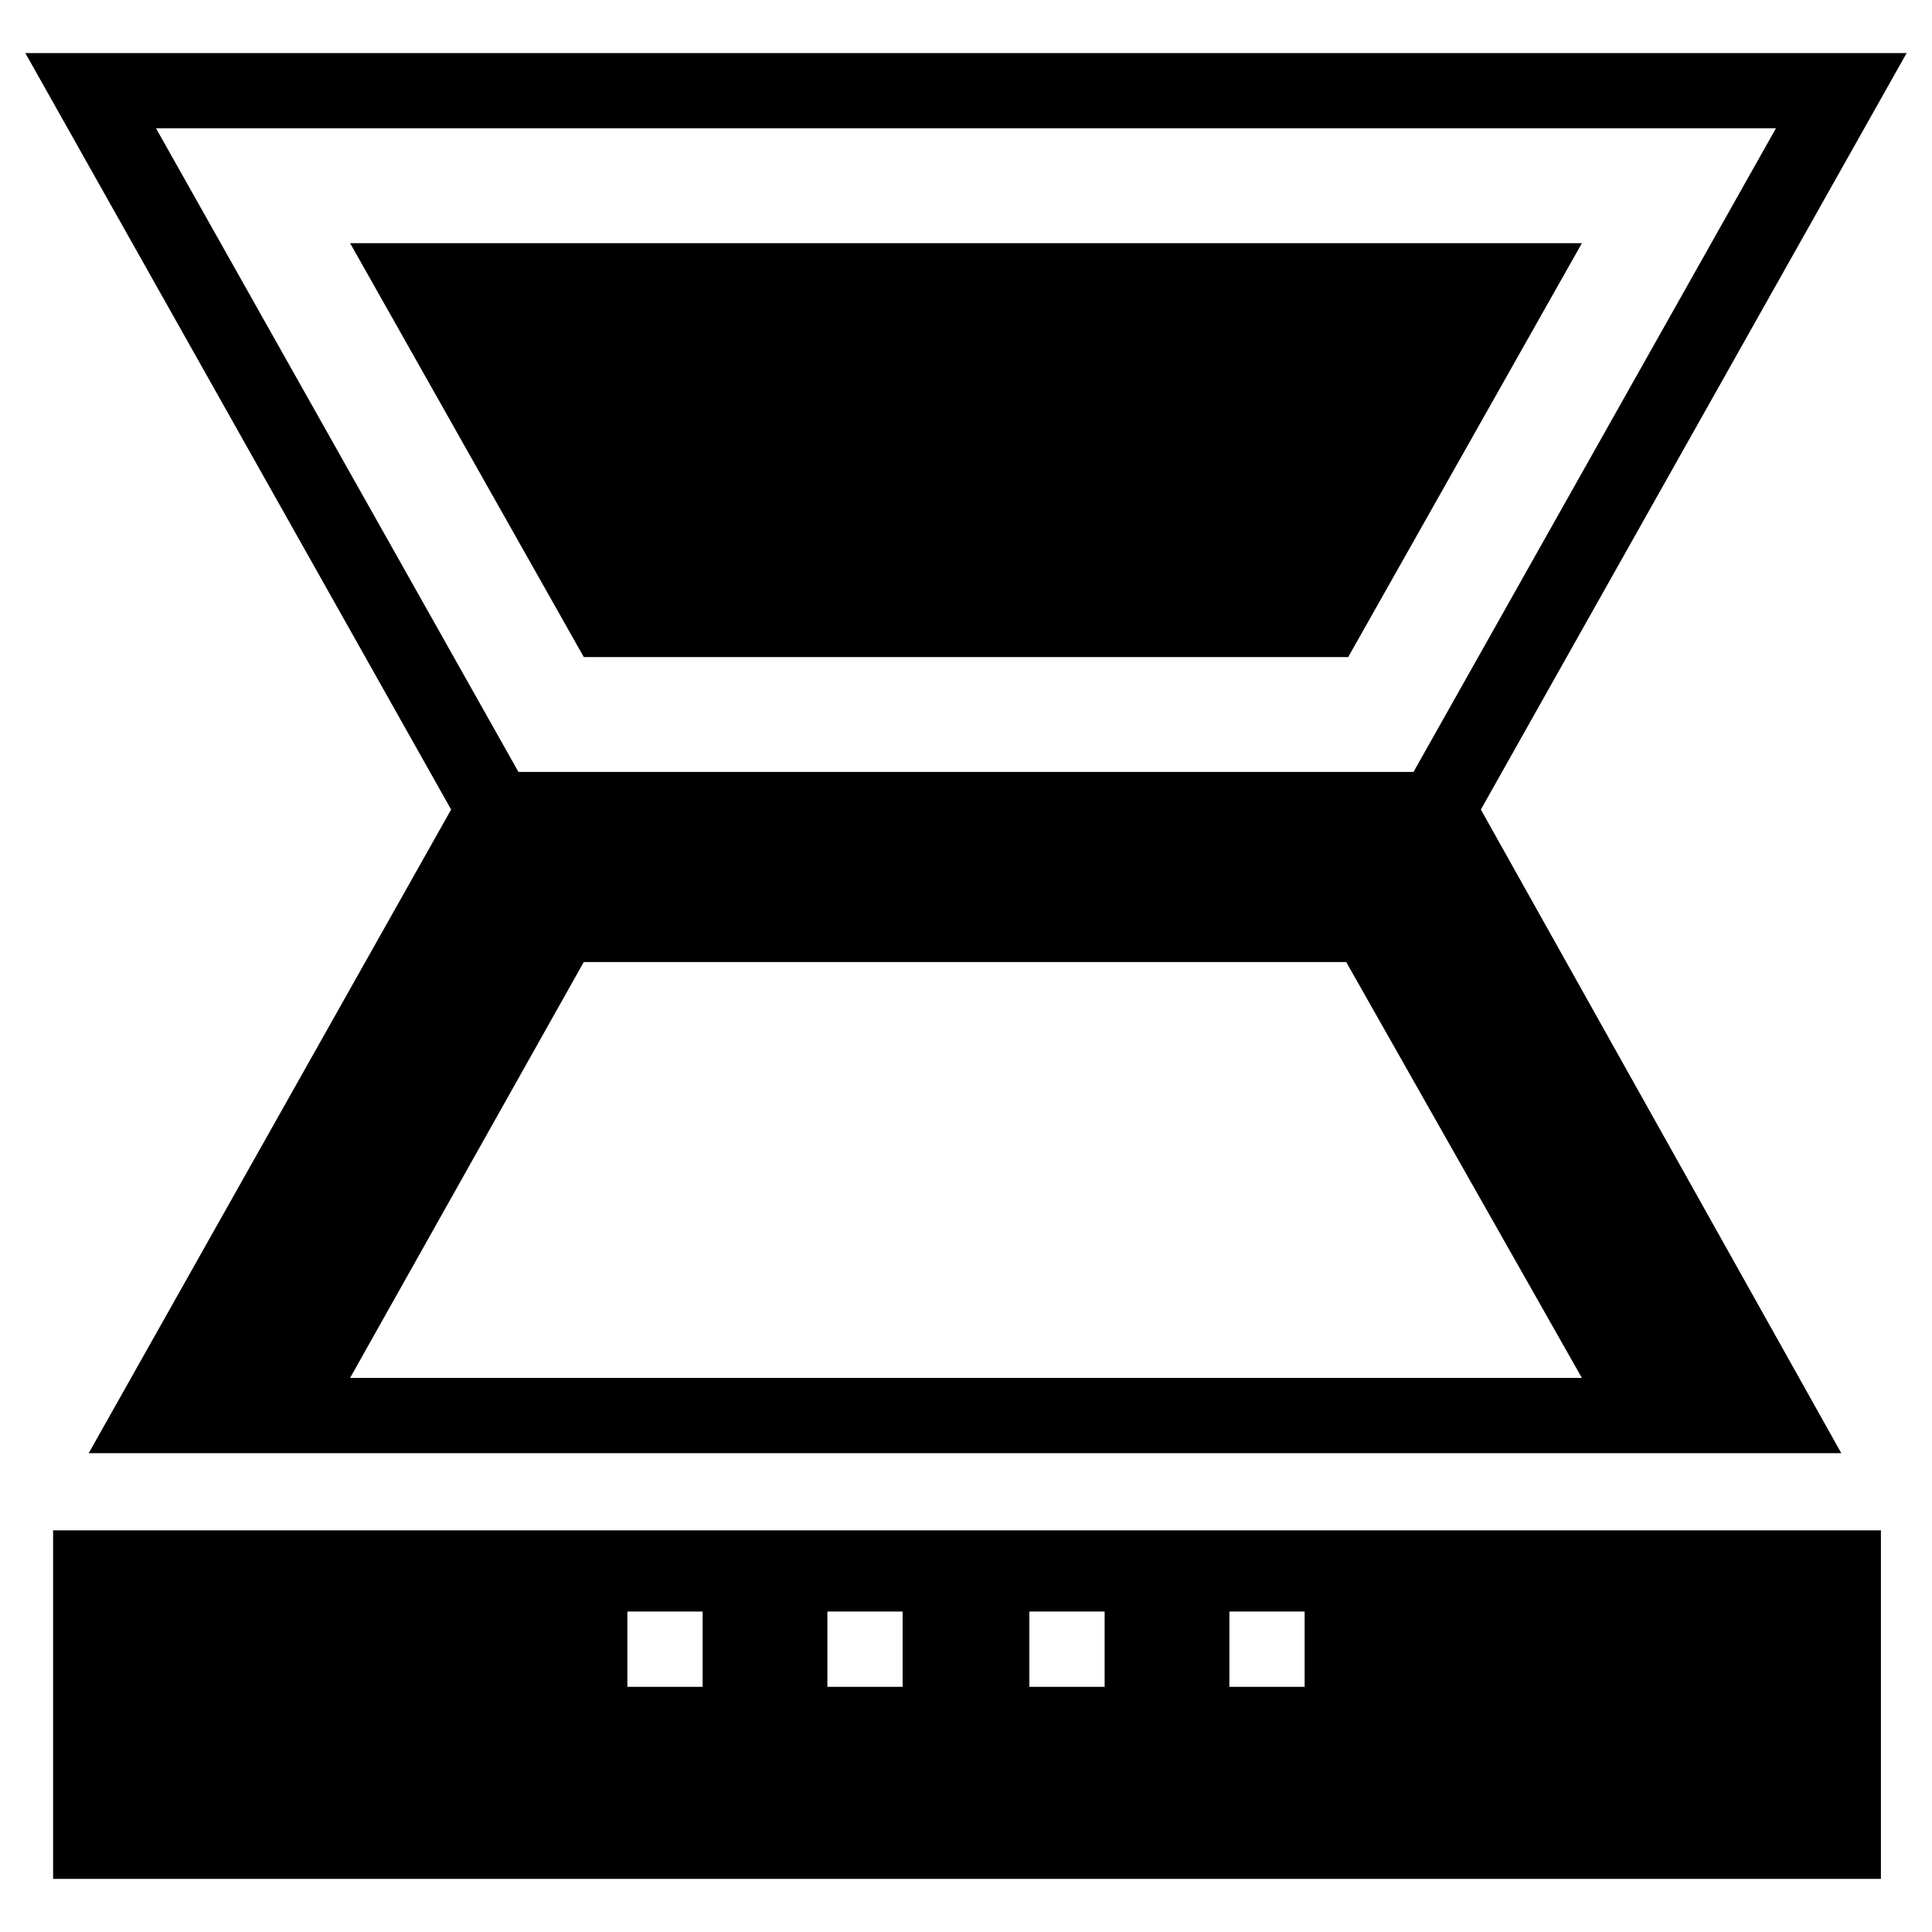 <?xml version="1.0" encoding="UTF-8"?>
<!-- Uploaded to: SVG Repo, www.svgrepo.com, Generator: SVG Repo Mixer Tools -->
<svg fill="#000000" width="800px" height="800px" version="1.1" viewBox="144 144 512 512" xmlns="http://www.w3.org/2000/svg">
 <g>
  <path d="m501.29 318.13 61.926-109.68h-326.43l61.926 109.68z"/>
  <path d="m167.51 529.1h464.45l-95.516-170.56 112.83-200.47h-498.56l112.84 200.47zm395.7-19.945h-326.43l61.926-110.21h202.05zm-377.86-331.15h429.29l-96.039 170.56h-237.21z"/>
  <path d="m158.07 641.93h484.39v-92.367h-484.39zm311.73-70.852h19.941v19.941h-19.941zm-53.531 0h20.469v19.941h-19.941v-19.941zm-53.004 0h19.941v19.941l-19.941 0.004zm-53.004 0h19.941v19.941h-19.941z"/>
 </g>
</svg>
